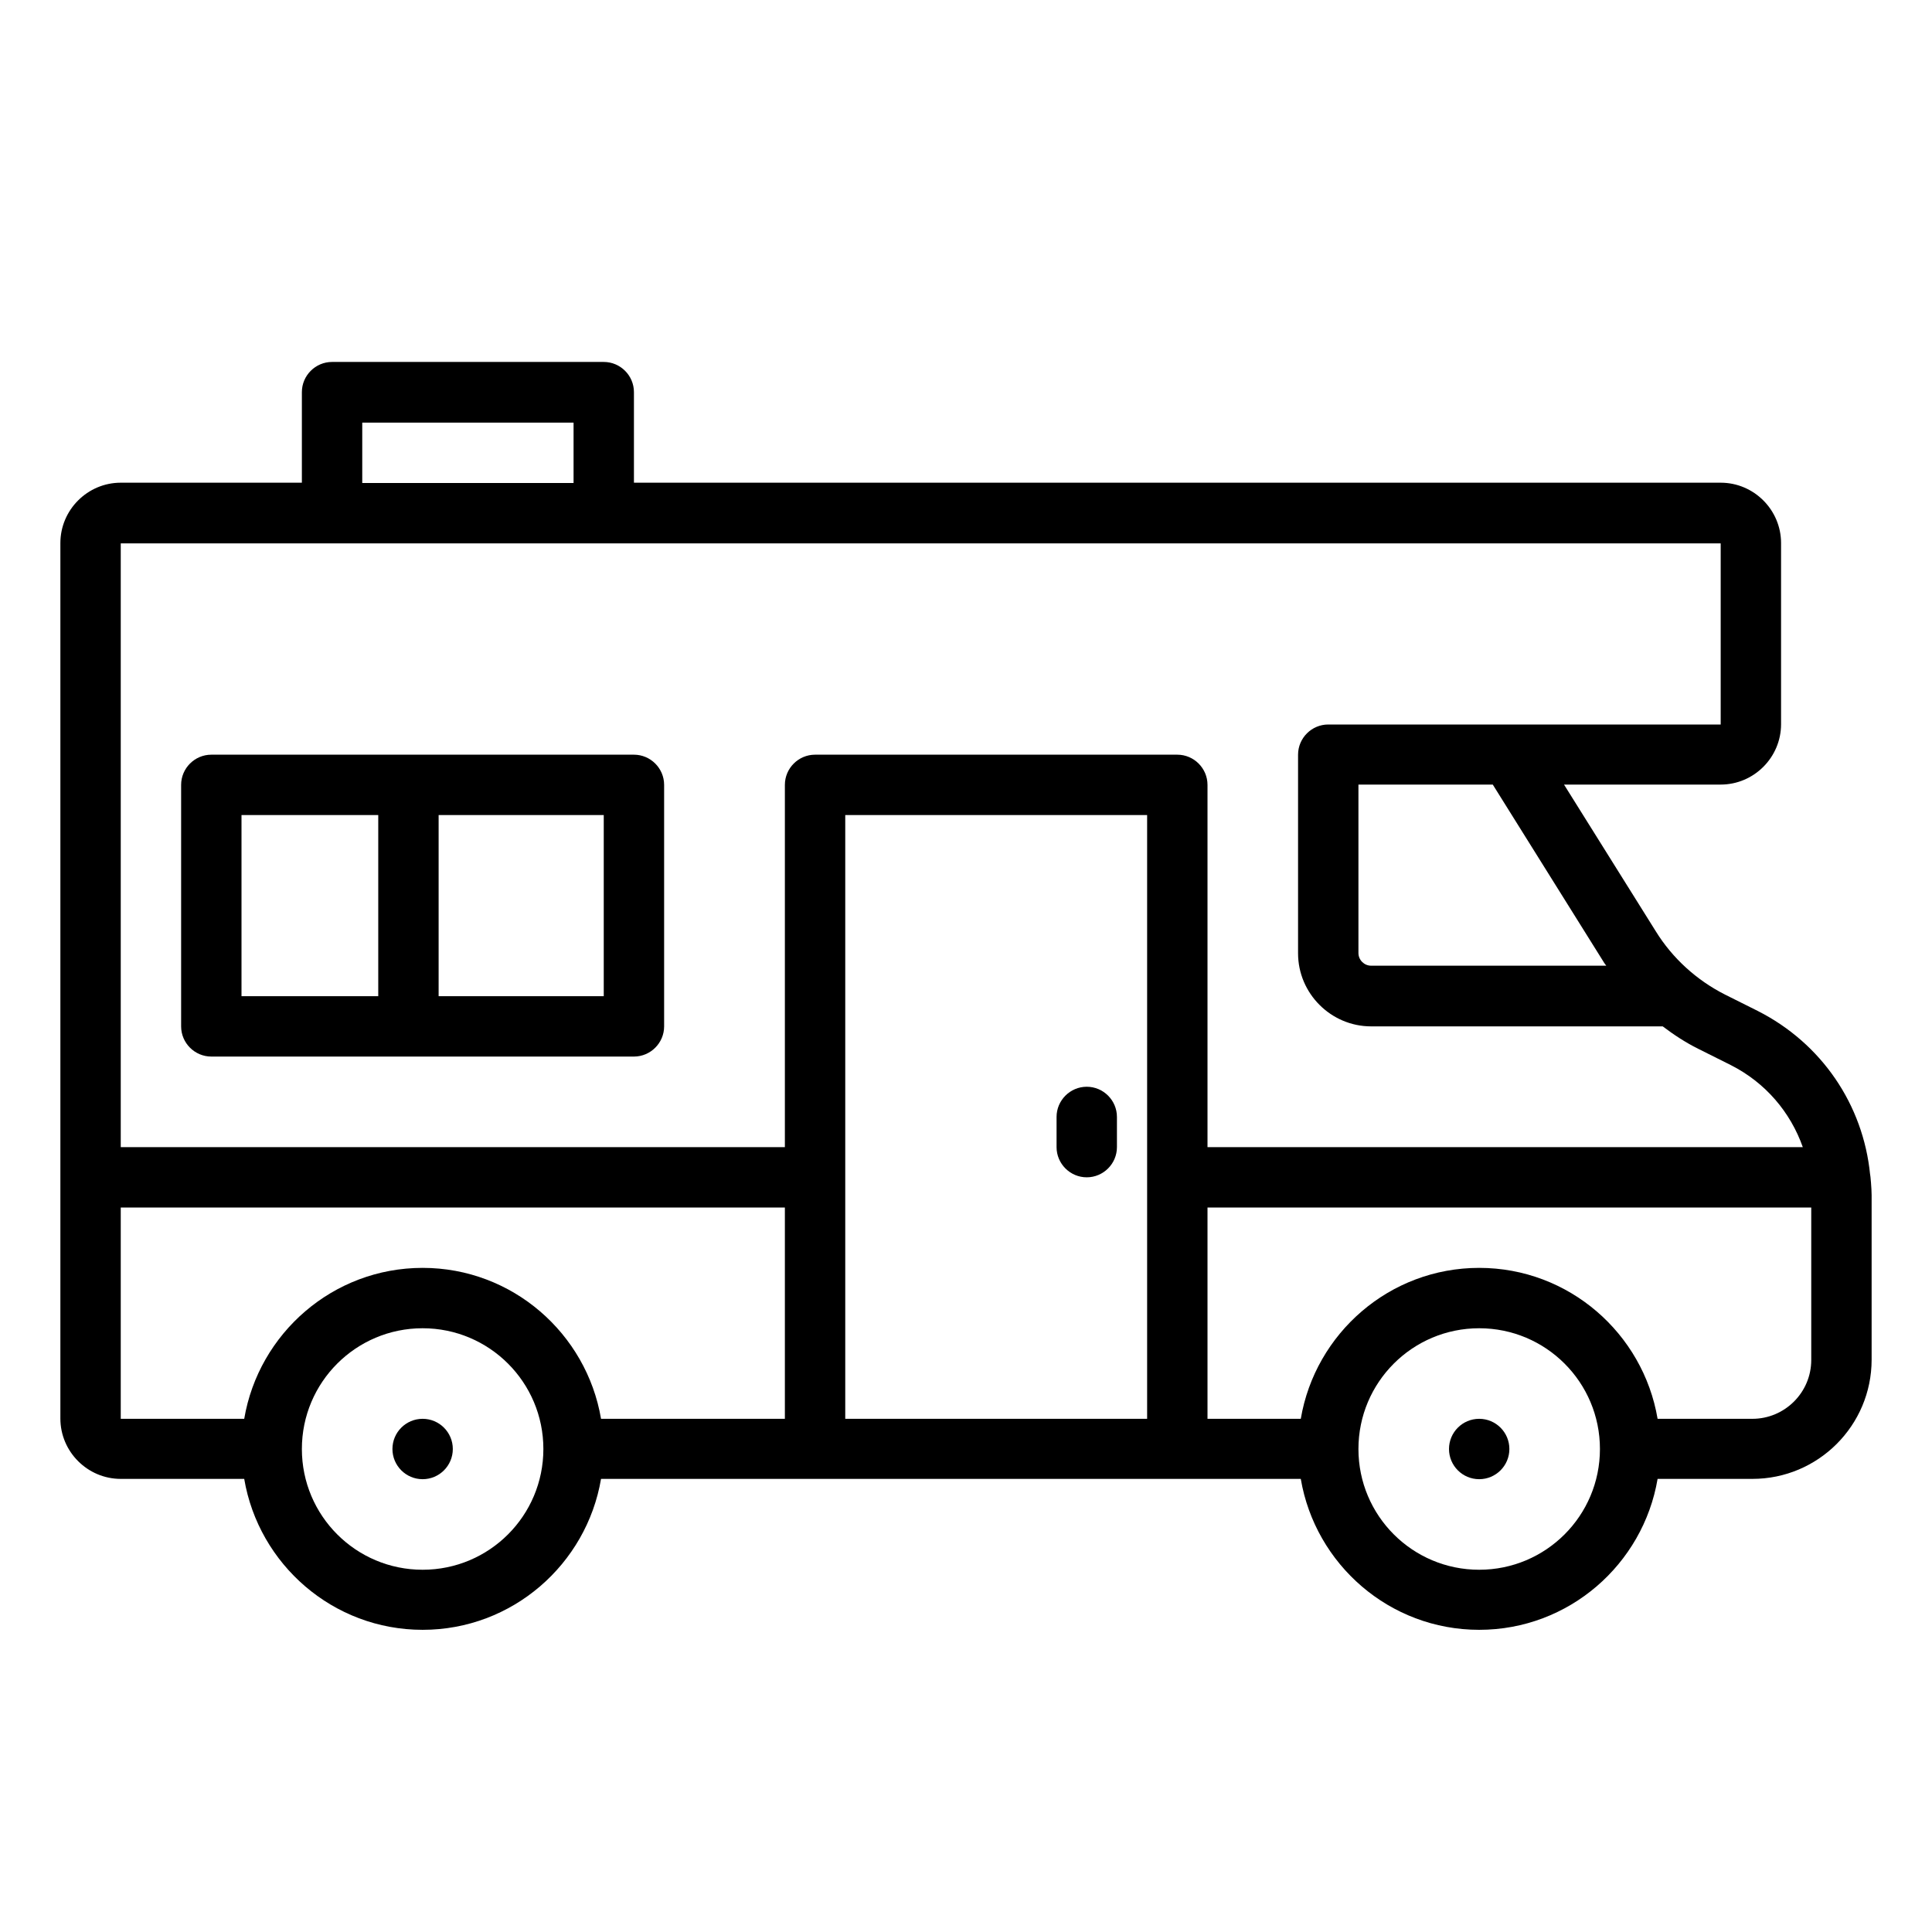 <svg width="64" height="64" viewBox="0 0 64 64" fill="none" xmlns="http://www.w3.org/2000/svg">
<path d="M14 49C14.552 49 15 48.552 15 48C15 47.448 14.552 47 14 47C13.448 47 13 47.448 13 48C13 48.552 13.448 49 14 49Z" fill="black"/>
<path d="M49 49C49.552 49 50 48.552 50 48C50 47.448 49.552 47 49 47C48.448 47 48 47.448 48 48C48 48.552 48.448 49 49 49Z" fill="black"/>
<path d="M61.95 38.91C61.72 36.59 60.34 34.56 58.23 33.49L57.15 32.95C56.2 32.47 55.4 31.74 54.85 30.85L51.81 25.99H57C58.1 25.99 59 25.09 59 23.99V17.99C59 16.89 58.1 15.99 57 15.99H21V12.99C21 12.44 20.55 11.99 20 11.99H11C10.45 11.99 10 12.44 10 12.99V15.99H4C2.9 15.99 2 16.89 2 17.99V46.99C2 48.09 2.9 48.99 4 48.99H8.09C8.57 51.82 11.03 53.99 14 53.99C16.97 53.99 19.43 51.82 19.91 48.99H43.09C43.57 51.82 46.03 53.99 49 53.99C51.97 53.99 54.43 51.82 54.91 48.99H58.05C60.23 48.99 62 47.22 62 45.04V39.59C62 39.37 61.96 38.93 61.95 38.9V38.91ZM53.15 31.91C53.15 31.91 53.19 31.96 53.21 31.99H45.42C45.19 31.99 45 31.8 45 31.57V25.99H49.45L53.15 31.91ZM12 14H19V16H12V14ZM57 18V24H44C43.45 24 43 24.45 43 25V31.58C43 32.91 44.09 34 45.42 34H55.08C55.45 34.28 55.83 34.53 56.25 34.74L57.33 35.28C58.48 35.86 59.31 36.84 59.72 38H40V26C40 25.45 39.55 25 39 25H27C26.45 25 26 25.45 26 26V38H4V18H57ZM28 27H38V47H28V27ZM4 40H26V47H19.91C19.43 44.17 16.97 42 14 42C11.03 42 8.57 44.17 8.09 47H4V40ZM14 52C11.79 52 10 50.21 10 48C10 45.79 11.79 44 14 44C16.21 44 18 45.79 18 48C18 50.21 16.21 52 14 52ZM49 52C46.79 52 45 50.21 45 48C45 45.79 46.79 44 49 44C51.21 44 53 45.79 53 48C53 50.21 51.21 52 49 52ZM58.05 47H54.91C54.43 44.17 51.97 42 49 42C46.03 42 43.57 44.17 43.09 47H40V40H60V45.05C60 46.13 59.12 47 58.05 47Z" fill="black"/>
<path d="M36 36C35.45 36 35 36.45 35 37V38C35 38.55 35.45 39 36 39C36.55 39 37 38.55 37 38V37C37 36.45 36.55 36 36 36Z" fill="black"/>
<path d="M7 35H21C21.55 35 22 34.55 22 34V26C22 25.45 21.55 25 21 25H7C6.45 25 6 25.45 6 26V34C6 34.55 6.45 35 7 35ZM20 33H14.53V27H20V33ZM8 27H12.53V33H8V27Z" fill="black"/>
</svg>
